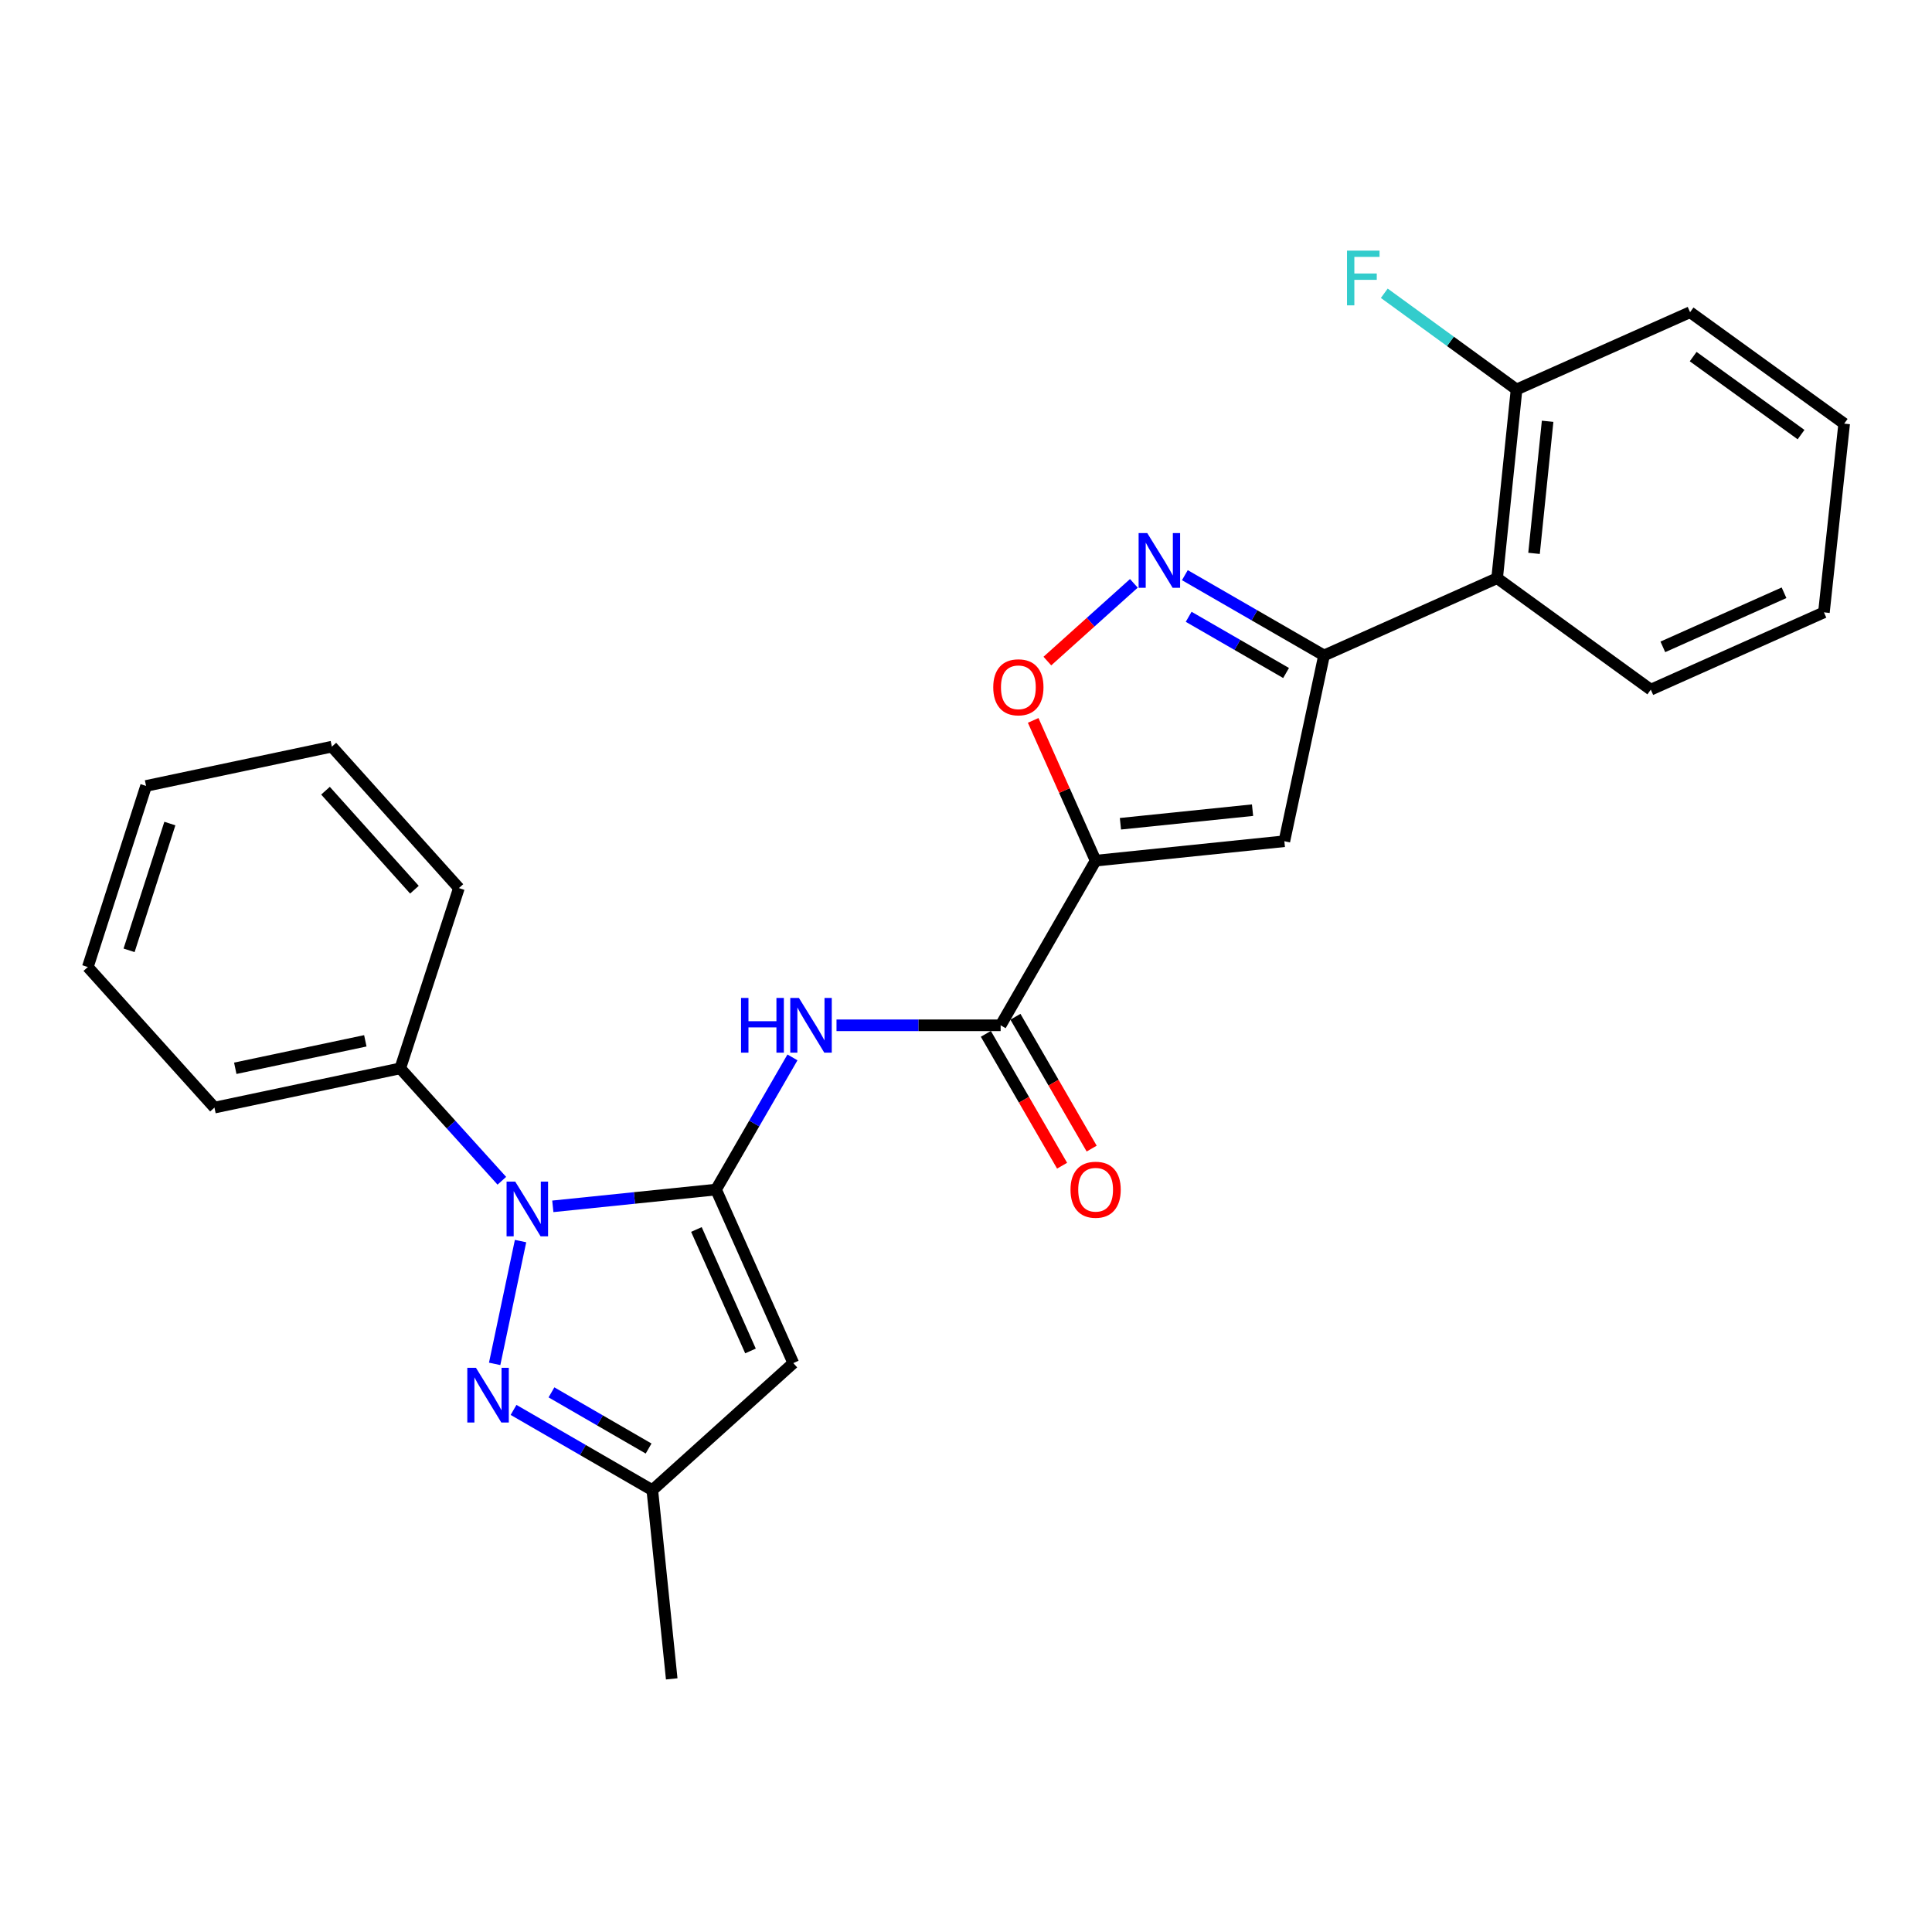 <?xml version='1.0' encoding='iso-8859-1'?>
<svg version='1.1' baseProfile='full'
              xmlns='http://www.w3.org/2000/svg'
                      xmlns:rdkit='http://www.rdkit.org/xml'
                      xmlns:xlink='http://www.w3.org/1999/xlink'
                  xml:space='preserve'
width='1000px' height='1000px' viewBox='0 0 1000 1000'>
<!-- END OF HEADER -->
<rect style='opacity:1.0;fill:#FFFFFF;stroke:none' width='1000' height='1000' x='0' y='0'> </rect>
<path class='bond-0' d='M 370.62,615.716 L 328.379,620.058' style='fill:none;fill-rule:evenodd;stroke:#000000;stroke-width:6px;stroke-linecap:butt;stroke-linejoin:miter;stroke-opacity:1' />
<path class='bond-0' d='M 328.379,620.058 L 286.138,624.4' style='fill:none;fill-rule:evenodd;stroke:#0000FF;stroke-width:6px;stroke-linecap:butt;stroke-linejoin:miter;stroke-opacity:1' />
<path class='bond-3' d='M 370.62,615.716 L 410.606,705.532' style='fill:none;fill-rule:evenodd;stroke:#000000;stroke-width:6px;stroke-linecap:butt;stroke-linejoin:miter;stroke-opacity:1' />
<path class='bond-3' d='M 360.462,636.38 L 388.452,699.252' style='fill:none;fill-rule:evenodd;stroke:#000000;stroke-width:6px;stroke-linecap:butt;stroke-linejoin:miter;stroke-opacity:1' />
<path class='bond-5' d='M 370.62,615.716 L 390.397,581.512' style='fill:none;fill-rule:evenodd;stroke:#000000;stroke-width:6px;stroke-linecap:butt;stroke-linejoin:miter;stroke-opacity:1' />
<path class='bond-5' d='M 390.397,581.512 L 410.175,547.309' style='fill:none;fill-rule:evenodd;stroke:#0000FF;stroke-width:6px;stroke-linecap:butt;stroke-linejoin:miter;stroke-opacity:1' />
<path class='bond-2' d='M 269.438,642.379 L 256.033,705.938' style='fill:none;fill-rule:evenodd;stroke:#0000FF;stroke-width:6px;stroke-linecap:butt;stroke-linejoin:miter;stroke-opacity:1' />
<path class='bond-12' d='M 259.751,611.161 L 233.459,582.073' style='fill:none;fill-rule:evenodd;stroke:#0000FF;stroke-width:6px;stroke-linecap:butt;stroke-linejoin:miter;stroke-opacity:1' />
<path class='bond-12' d='M 233.459,582.073 L 207.168,552.985' style='fill:none;fill-rule:evenodd;stroke:#000000;stroke-width:6px;stroke-linecap:butt;stroke-linejoin:miter;stroke-opacity:1' />
<path class='bond-1' d='M 567.092,445.475 L 517.93,530.693' style='fill:none;fill-rule:evenodd;stroke:#000000;stroke-width:6px;stroke-linecap:butt;stroke-linejoin:miter;stroke-opacity:1' />
<path class='bond-4' d='M 567.092,445.475 L 664.778,435.424' style='fill:none;fill-rule:evenodd;stroke:#000000;stroke-width:6px;stroke-linecap:butt;stroke-linejoin:miter;stroke-opacity:1' />
<path class='bond-4' d='M 579.935,426.376 L 648.316,419.34' style='fill:none;fill-rule:evenodd;stroke:#000000;stroke-width:6px;stroke-linecap:butt;stroke-linejoin:miter;stroke-opacity:1' />
<path class='bond-9' d='M 567.092,445.475 L 550.932,409.175' style='fill:none;fill-rule:evenodd;stroke:#000000;stroke-width:6px;stroke-linecap:butt;stroke-linejoin:miter;stroke-opacity:1' />
<path class='bond-9' d='M 550.932,409.175 L 534.771,372.876' style='fill:none;fill-rule:evenodd;stroke:#FF0000;stroke-width:6px;stroke-linecap:butt;stroke-linejoin:miter;stroke-opacity:1' />
<path class='bond-26' d='M 265.812,729.766 L 301.725,750.532' style='fill:none;fill-rule:evenodd;stroke:#0000FF;stroke-width:6px;stroke-linecap:butt;stroke-linejoin:miter;stroke-opacity:1' />
<path class='bond-26' d='M 301.725,750.532 L 337.638,771.298' style='fill:none;fill-rule:evenodd;stroke:#000000;stroke-width:6px;stroke-linecap:butt;stroke-linejoin:miter;stroke-opacity:1' />
<path class='bond-26' d='M 285.438,720.686 L 310.577,735.223' style='fill:none;fill-rule:evenodd;stroke:#0000FF;stroke-width:6px;stroke-linecap:butt;stroke-linejoin:miter;stroke-opacity:1' />
<path class='bond-26' d='M 310.577,735.223 L 335.717,749.759' style='fill:none;fill-rule:evenodd;stroke:#000000;stroke-width:6px;stroke-linecap:butt;stroke-linejoin:miter;stroke-opacity:1' />
<path class='bond-10' d='M 410.606,705.532 L 337.638,771.298' style='fill:none;fill-rule:evenodd;stroke:#000000;stroke-width:6px;stroke-linecap:butt;stroke-linejoin:miter;stroke-opacity:1' />
<path class='bond-6' d='M 664.778,435.424 L 685.312,339.261' style='fill:none;fill-rule:evenodd;stroke:#000000;stroke-width:6px;stroke-linecap:butt;stroke-linejoin:miter;stroke-opacity:1' />
<path class='bond-8' d='M 432.976,530.693 L 475.453,530.693' style='fill:none;fill-rule:evenodd;stroke:#0000FF;stroke-width:6px;stroke-linecap:butt;stroke-linejoin:miter;stroke-opacity:1' />
<path class='bond-8' d='M 475.453,530.693 L 517.93,530.693' style='fill:none;fill-rule:evenodd;stroke:#000000;stroke-width:6px;stroke-linecap:butt;stroke-linejoin:miter;stroke-opacity:1' />
<path class='bond-11' d='M 685.312,339.261 L 774.912,299.265' style='fill:none;fill-rule:evenodd;stroke:#000000;stroke-width:6px;stroke-linecap:butt;stroke-linejoin:miter;stroke-opacity:1' />
<path class='bond-27' d='M 685.312,339.261 L 649.298,318.483' style='fill:none;fill-rule:evenodd;stroke:#000000;stroke-width:6px;stroke-linecap:butt;stroke-linejoin:miter;stroke-opacity:1' />
<path class='bond-27' d='M 649.298,318.483 L 613.283,297.704' style='fill:none;fill-rule:evenodd;stroke:#0000FF;stroke-width:6px;stroke-linecap:butt;stroke-linejoin:miter;stroke-opacity:1' />
<path class='bond-27' d='M 665.67,348.345 L 640.46,333.8' style='fill:none;fill-rule:evenodd;stroke:#000000;stroke-width:6px;stroke-linecap:butt;stroke-linejoin:miter;stroke-opacity:1' />
<path class='bond-27' d='M 640.46,333.8 L 615.25,319.255' style='fill:none;fill-rule:evenodd;stroke:#0000FF;stroke-width:6px;stroke-linecap:butt;stroke-linejoin:miter;stroke-opacity:1' />
<path class='bond-7' d='M 586.891,301.942 L 564.503,322.057' style='fill:none;fill-rule:evenodd;stroke:#0000FF;stroke-width:6px;stroke-linecap:butt;stroke-linejoin:miter;stroke-opacity:1' />
<path class='bond-7' d='M 564.503,322.057 L 542.115,342.172' style='fill:none;fill-rule:evenodd;stroke:#FF0000;stroke-width:6px;stroke-linecap:butt;stroke-linejoin:miter;stroke-opacity:1' />
<path class='bond-13' d='M 510.275,535.119 L 530.006,569.243' style='fill:none;fill-rule:evenodd;stroke:#000000;stroke-width:6px;stroke-linecap:butt;stroke-linejoin:miter;stroke-opacity:1' />
<path class='bond-13' d='M 530.006,569.243 L 549.738,603.366' style='fill:none;fill-rule:evenodd;stroke:#FF0000;stroke-width:6px;stroke-linecap:butt;stroke-linejoin:miter;stroke-opacity:1' />
<path class='bond-13' d='M 525.585,526.267 L 545.316,560.391' style='fill:none;fill-rule:evenodd;stroke:#000000;stroke-width:6px;stroke-linecap:butt;stroke-linejoin:miter;stroke-opacity:1' />
<path class='bond-13' d='M 545.316,560.391 L 565.047,594.514' style='fill:none;fill-rule:evenodd;stroke:#FF0000;stroke-width:6px;stroke-linecap:butt;stroke-linejoin:miter;stroke-opacity:1' />
<path class='bond-17' d='M 337.638,771.298 L 347.679,868.984' style='fill:none;fill-rule:evenodd;stroke:#000000;stroke-width:6px;stroke-linecap:butt;stroke-linejoin:miter;stroke-opacity:1' />
<path class='bond-14' d='M 774.912,299.265 L 784.963,201.589' style='fill:none;fill-rule:evenodd;stroke:#000000;stroke-width:6px;stroke-linecap:butt;stroke-linejoin:miter;stroke-opacity:1' />
<path class='bond-14' d='M 794.011,286.423 L 801.047,218.05' style='fill:none;fill-rule:evenodd;stroke:#000000;stroke-width:6px;stroke-linecap:butt;stroke-linejoin:miter;stroke-opacity:1' />
<path class='bond-16' d='M 774.912,299.265 L 854.452,356.965' style='fill:none;fill-rule:evenodd;stroke:#000000;stroke-width:6px;stroke-linecap:butt;stroke-linejoin:miter;stroke-opacity:1' />
<path class='bond-18' d='M 207.168,552.985 L 111.004,573.293' style='fill:none;fill-rule:evenodd;stroke:#000000;stroke-width:6px;stroke-linecap:butt;stroke-linejoin:miter;stroke-opacity:1' />
<path class='bond-18' d='M 189.089,538.729 L 121.775,552.944' style='fill:none;fill-rule:evenodd;stroke:#000000;stroke-width:6px;stroke-linecap:butt;stroke-linejoin:miter;stroke-opacity:1' />
<path class='bond-19' d='M 207.168,552.985 L 237.526,459.671' style='fill:none;fill-rule:evenodd;stroke:#000000;stroke-width:6px;stroke-linecap:butt;stroke-linejoin:miter;stroke-opacity:1' />
<path class='bond-15' d='M 784.963,201.589 L 750.732,176.692' style='fill:none;fill-rule:evenodd;stroke:#000000;stroke-width:6px;stroke-linecap:butt;stroke-linejoin:miter;stroke-opacity:1' />
<path class='bond-15' d='M 750.732,176.692 L 716.502,151.796' style='fill:none;fill-rule:evenodd;stroke:#33CCCC;stroke-width:6px;stroke-linecap:butt;stroke-linejoin:miter;stroke-opacity:1' />
<path class='bond-20' d='M 784.963,201.589 L 874.779,161.593' style='fill:none;fill-rule:evenodd;stroke:#000000;stroke-width:6px;stroke-linecap:butt;stroke-linejoin:miter;stroke-opacity:1' />
<path class='bond-21' d='M 854.452,356.965 L 944.063,316.959' style='fill:none;fill-rule:evenodd;stroke:#000000;stroke-width:6px;stroke-linecap:butt;stroke-linejoin:miter;stroke-opacity:1' />
<path class='bond-21' d='M 860.685,334.816 L 923.412,306.812' style='fill:none;fill-rule:evenodd;stroke:#000000;stroke-width:6px;stroke-linecap:butt;stroke-linejoin:miter;stroke-opacity:1' />
<path class='bond-24' d='M 111.004,573.293 L 45.455,500.532' style='fill:none;fill-rule:evenodd;stroke:#000000;stroke-width:6px;stroke-linecap:butt;stroke-linejoin:miter;stroke-opacity:1' />
<path class='bond-23' d='M 237.526,459.671 L 171.77,386.468' style='fill:none;fill-rule:evenodd;stroke:#000000;stroke-width:6px;stroke-linecap:butt;stroke-linejoin:miter;stroke-opacity:1' />
<path class='bond-23' d='M 214.506,460.508 L 168.477,409.266' style='fill:none;fill-rule:evenodd;stroke:#000000;stroke-width:6px;stroke-linecap:butt;stroke-linejoin:miter;stroke-opacity:1' />
<path class='bond-29' d='M 874.779,161.593 L 954.545,219.273' style='fill:none;fill-rule:evenodd;stroke:#000000;stroke-width:6px;stroke-linecap:butt;stroke-linejoin:miter;stroke-opacity:1' />
<path class='bond-29' d='M 876.382,184.575 L 932.218,224.951' style='fill:none;fill-rule:evenodd;stroke:#000000;stroke-width:6px;stroke-linecap:butt;stroke-linejoin:miter;stroke-opacity:1' />
<path class='bond-22' d='M 944.063,316.959 L 954.545,219.273' style='fill:none;fill-rule:evenodd;stroke:#000000;stroke-width:6px;stroke-linecap:butt;stroke-linejoin:miter;stroke-opacity:1' />
<path class='bond-25' d='M 171.77,386.468 L 75.606,406.795' style='fill:none;fill-rule:evenodd;stroke:#000000;stroke-width:6px;stroke-linecap:butt;stroke-linejoin:miter;stroke-opacity:1' />
<path class='bond-28' d='M 45.455,500.532 L 75.606,406.795' style='fill:none;fill-rule:evenodd;stroke:#000000;stroke-width:6px;stroke-linecap:butt;stroke-linejoin:miter;stroke-opacity:1' />
<path class='bond-28' d='M 66.812,491.886 L 87.918,426.271' style='fill:none;fill-rule:evenodd;stroke:#000000;stroke-width:6px;stroke-linecap:butt;stroke-linejoin:miter;stroke-opacity:1' />
<path  class='atom-1' d='M 266.683 611.596
L 275.963 626.596
Q 276.883 628.076, 278.363 630.756
Q 279.843 633.436, 279.923 633.596
L 279.923 611.596
L 283.683 611.596
L 283.683 639.916
L 279.803 639.916
L 269.843 623.516
Q 268.683 621.596, 267.443 619.396
Q 266.243 617.196, 265.883 616.516
L 265.883 639.916
L 262.203 639.916
L 262.203 611.596
L 266.683 611.596
' fill='#0000FF'/>
<path  class='atom-3' d='M 246.356 707.976
L 255.636 722.976
Q 256.556 724.456, 258.036 727.136
Q 259.516 729.816, 259.596 729.976
L 259.596 707.976
L 263.356 707.976
L 263.356 736.296
L 259.476 736.296
L 249.516 719.896
Q 248.356 717.976, 247.116 715.776
Q 245.916 713.576, 245.556 712.896
L 245.556 736.296
L 241.876 736.296
L 241.876 707.976
L 246.356 707.976
' fill='#0000FF'/>
<path  class='atom-6' d='M 383.562 516.533
L 387.402 516.533
L 387.402 528.573
L 401.882 528.573
L 401.882 516.533
L 405.722 516.533
L 405.722 544.853
L 401.882 544.853
L 401.882 531.773
L 387.402 531.773
L 387.402 544.853
L 383.562 544.853
L 383.562 516.533
' fill='#0000FF'/>
<path  class='atom-6' d='M 413.522 516.533
L 422.802 531.533
Q 423.722 533.013, 425.202 535.693
Q 426.682 538.373, 426.762 538.533
L 426.762 516.533
L 430.522 516.533
L 430.522 544.853
L 426.642 544.853
L 416.682 528.453
Q 415.522 526.533, 414.282 524.333
Q 413.082 522.133, 412.722 521.453
L 412.722 544.853
L 409.042 544.853
L 409.042 516.533
L 413.522 516.533
' fill='#0000FF'/>
<path  class='atom-8' d='M 593.823 275.929
L 603.103 290.929
Q 604.023 292.409, 605.503 295.089
Q 606.983 297.769, 607.063 297.929
L 607.063 275.929
L 610.823 275.929
L 610.823 304.249
L 606.943 304.249
L 596.983 287.849
Q 595.823 285.929, 594.583 283.729
Q 593.383 281.529, 593.023 280.849
L 593.023 304.249
L 589.343 304.249
L 589.343 275.929
L 593.823 275.929
' fill='#0000FF'/>
<path  class='atom-10' d='M 514.106 355.738
Q 514.106 348.938, 517.466 345.138
Q 520.826 341.338, 527.106 341.338
Q 533.386 341.338, 536.746 345.138
Q 540.106 348.938, 540.106 355.738
Q 540.106 362.618, 536.706 366.538
Q 533.306 370.418, 527.106 370.418
Q 520.866 370.418, 517.466 366.538
Q 514.106 362.658, 514.106 355.738
M 527.106 367.218
Q 531.426 367.218, 533.746 364.338
Q 536.106 361.418, 536.106 355.738
Q 536.106 350.178, 533.746 347.378
Q 531.426 344.538, 527.106 344.538
Q 522.786 344.538, 520.426 347.338
Q 518.106 350.138, 518.106 355.738
Q 518.106 361.458, 520.426 364.338
Q 522.786 367.218, 527.106 367.218
' fill='#FF0000'/>
<path  class='atom-14' d='M 554.092 615.796
Q 554.092 608.996, 557.452 605.196
Q 560.812 601.396, 567.092 601.396
Q 573.372 601.396, 576.732 605.196
Q 580.092 608.996, 580.092 615.796
Q 580.092 622.676, 576.692 626.596
Q 573.292 630.476, 567.092 630.476
Q 560.852 630.476, 557.452 626.596
Q 554.092 622.716, 554.092 615.796
M 567.092 627.276
Q 571.412 627.276, 573.732 624.396
Q 576.092 621.476, 576.092 615.796
Q 576.092 610.236, 573.732 607.436
Q 571.412 604.596, 567.092 604.596
Q 562.772 604.596, 560.412 607.396
Q 558.092 610.196, 558.092 615.796
Q 558.092 621.516, 560.412 624.396
Q 562.772 627.276, 567.092 627.276
' fill='#FF0000'/>
<path  class='atom-16' d='M 697.209 129.729
L 714.049 129.729
L 714.049 132.969
L 701.009 132.969
L 701.009 141.569
L 712.609 141.569
L 712.609 144.849
L 701.009 144.849
L 701.009 158.049
L 697.209 158.049
L 697.209 129.729
' fill='#33CCCC'/>
</svg>
